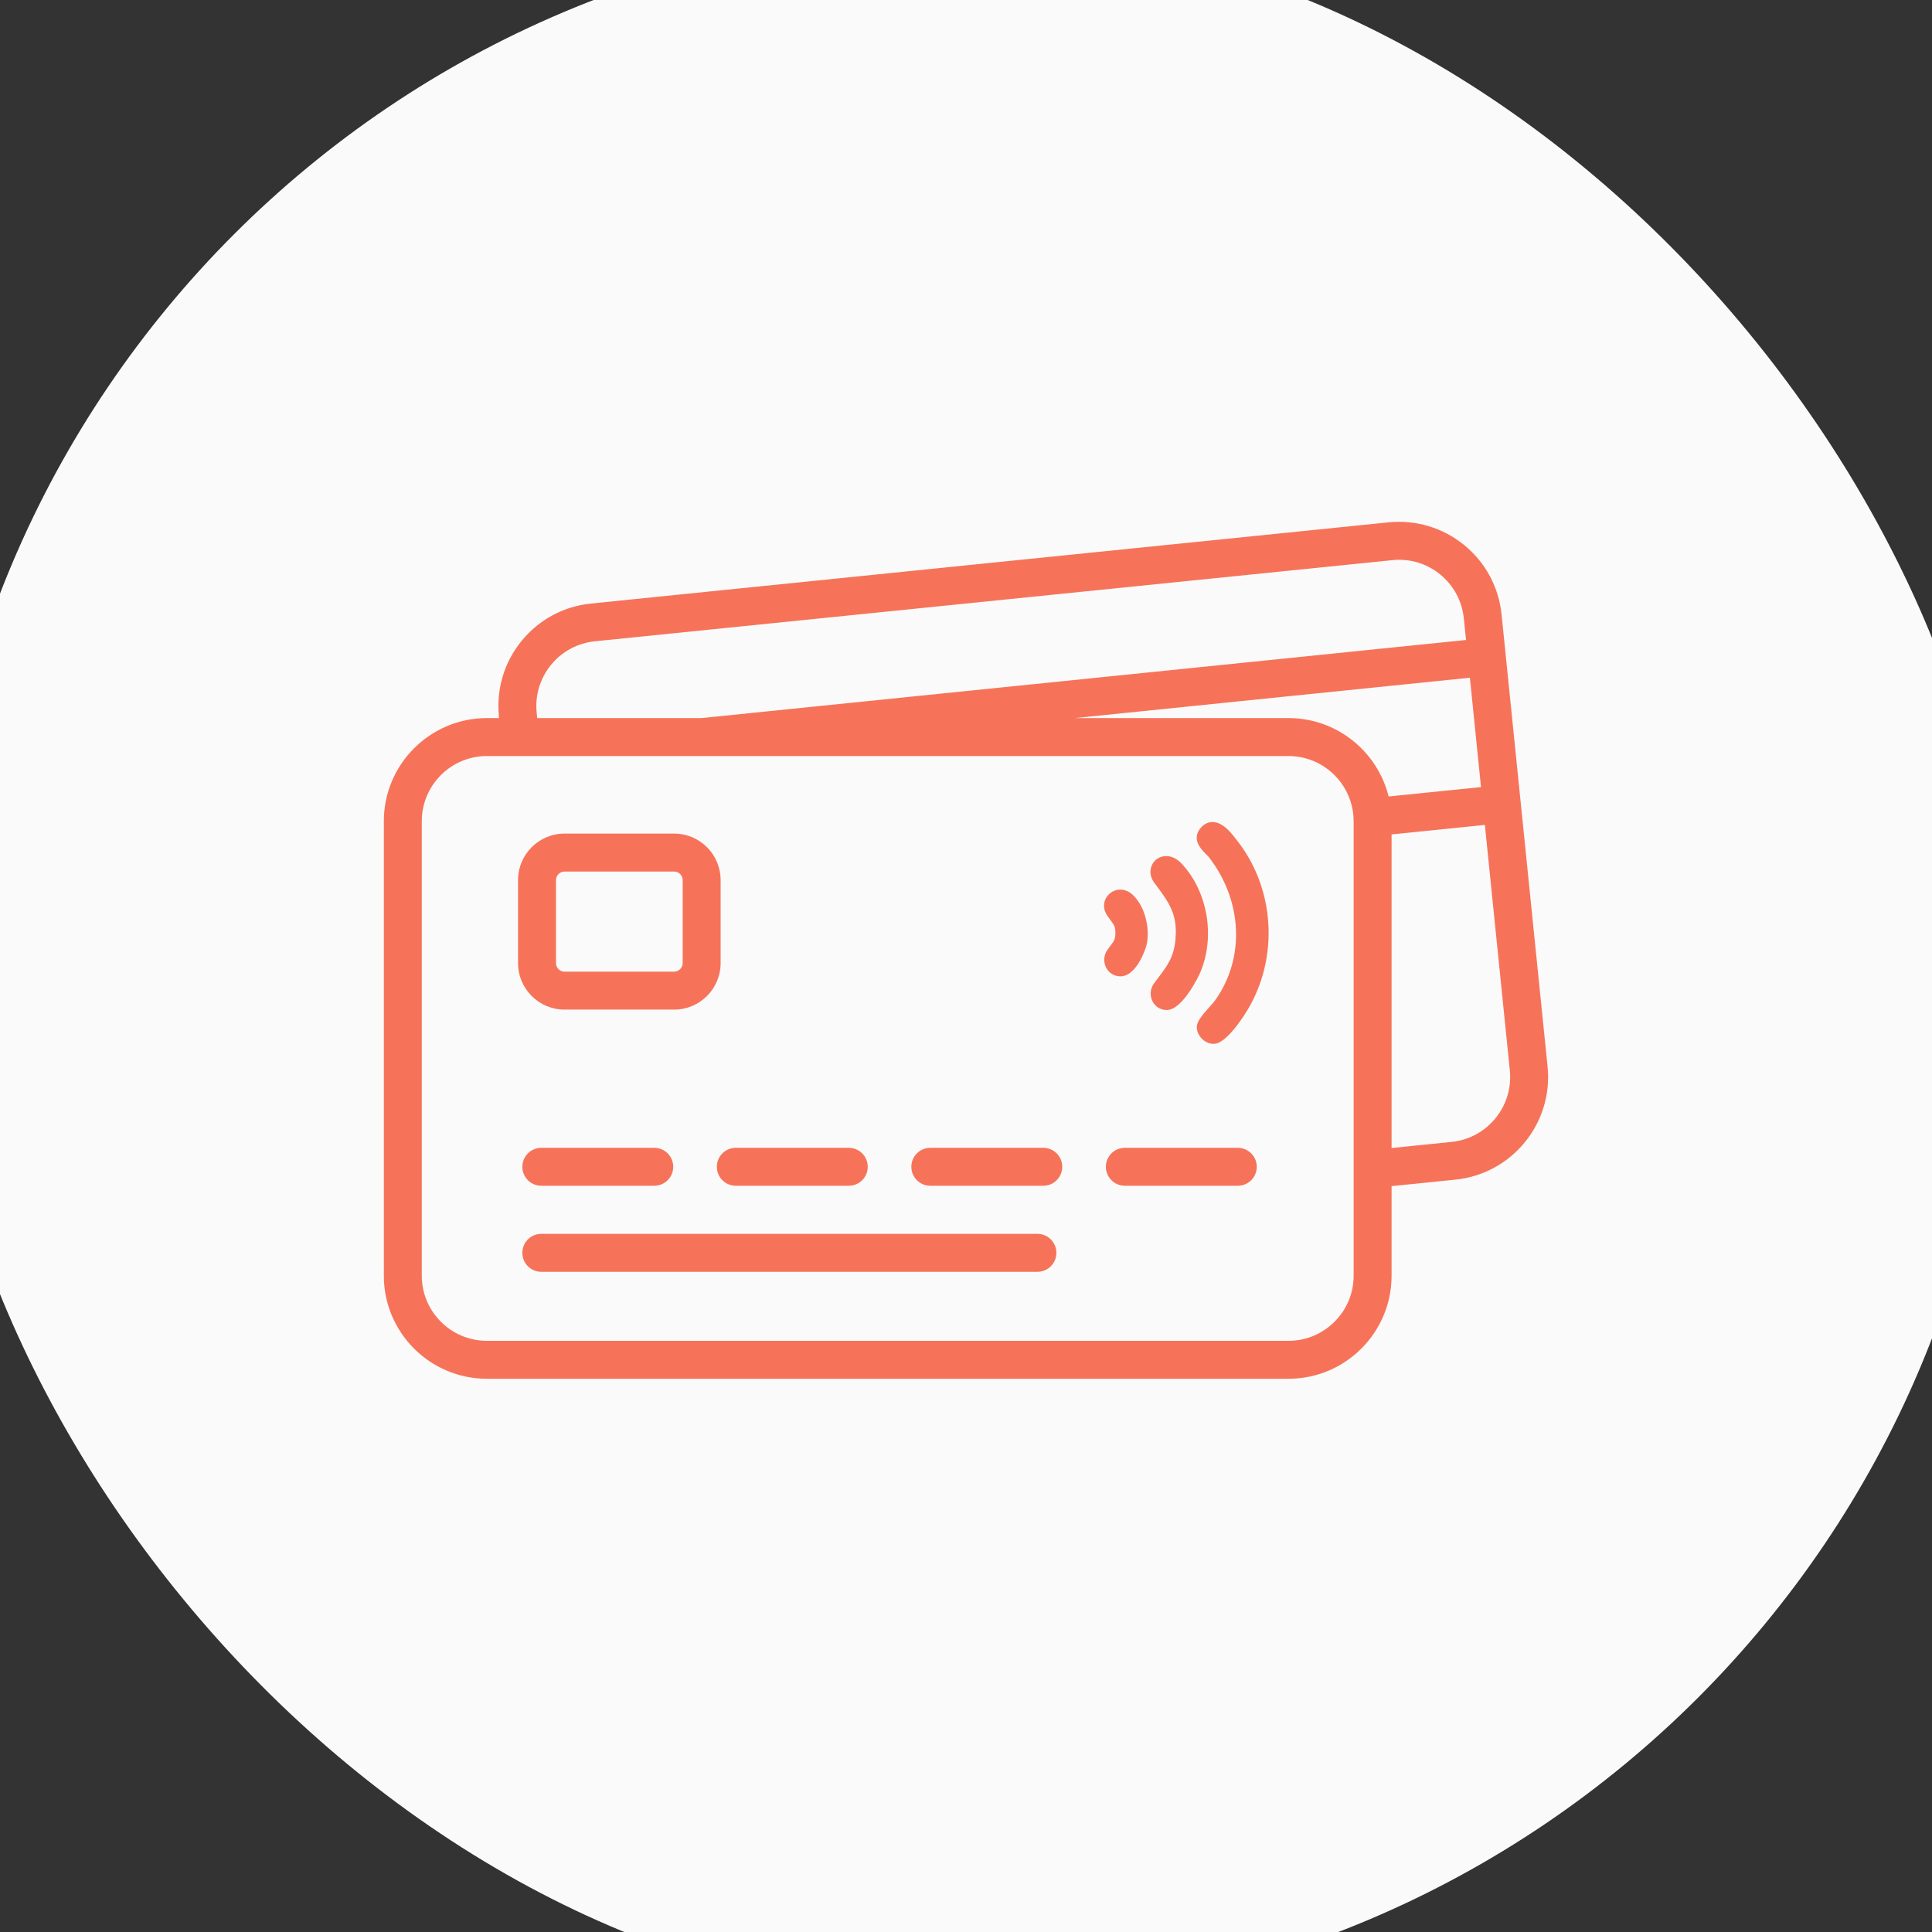 <svg width="140" height="140" viewBox="0 0 140 140" fill="none" xmlns="http://www.w3.org/2000/svg">
<rect x="0" y="0" width="140" height="140" fill="#333333" stroke="none"/>
<rect x="-5" y="-5" width="150" height="150" rx="75" fill="#FAFAFA"/>
<path d="M112.144 77.295L108.809 44.525C108.604 42.54 107.644 40.755 106.099 39.495C104.549 38.235 102.609 37.655 100.624 37.85L42.83 43.735C40.844 43.935 39.054 44.9 37.794 46.445C36.535 47.99 35.955 49.935 36.154 51.92L36.164 52.035H35.279C31.165 52.035 27.814 55.385 27.814 59.505V92.445C27.814 96.565 31.165 99.91 35.279 99.91H93.374C97.49 99.91 100.839 96.565 100.839 92.445V85.95L105.469 85.48C109.564 85.065 112.559 81.395 112.144 77.295ZM100.624 57.72C99.825 54.46 96.874 52.035 93.374 52.035H77.885L106.514 49.11L107.319 57.035L100.624 57.715V57.72ZM38.889 51.64C38.764 50.385 39.13 49.16 39.929 48.18C40.724 47.205 41.855 46.6 43.105 46.47L100.904 40.59C101.064 40.57 101.229 40.565 101.389 40.565C102.469 40.565 103.509 40.93 104.359 41.625C105.334 42.42 105.944 43.55 106.074 44.805L106.234 46.375L50.825 52.035H38.929L38.889 51.64ZM98.09 92.445C98.09 95.045 95.975 97.16 93.374 97.16H35.279C32.679 97.16 30.564 95.045 30.564 92.445V59.505C30.564 56.905 32.679 54.785 35.279 54.785H93.374C95.45 54.785 97.215 56.135 97.844 58.005C98.004 58.475 98.09 58.98 98.09 59.505V92.445ZM105.194 82.745L100.839 83.19V60.465L107.599 59.775L109.409 77.575C109.669 80.165 107.779 82.48 105.194 82.745Z" fill="#F67359"/>
<path d="M39.225 83.175C38.465 83.175 37.85 83.79 37.85 84.55C37.85 85.31 38.465 85.925 39.225 85.925H47.41C48.17 85.925 48.785 85.31 48.785 84.55C48.785 83.79 48.17 83.175 47.41 83.175H39.225Z" fill="#F67359"/>
<path d="M75.175 89.41H39.225C38.465 89.41 37.85 90.025 37.85 90.785C37.85 91.545 38.465 92.16 39.225 92.16H75.175C75.935 92.16 76.55 91.545 76.55 90.785C76.55 90.025 75.935 89.41 75.175 89.41Z" fill="#F67359"/>
<path d="M53.32 85.925H61.505C62.265 85.925 62.88 85.31 62.88 84.55C62.88 83.79 62.265 83.175 61.505 83.175H53.32C52.56 83.175 51.945 83.79 51.945 84.55C51.945 85.31 52.56 85.925 53.32 85.925Z" fill="#F67359"/>
<path d="M75.599 83.175H67.414C66.654 83.175 66.039 83.79 66.039 84.55C66.039 85.31 66.654 85.925 67.414 85.925H75.599C76.359 85.925 76.974 85.31 76.974 84.55C76.974 83.79 76.359 83.175 75.599 83.175Z" fill="#F67359"/>
<path d="M89.695 83.175H81.51C80.75 83.175 80.135 83.79 80.135 84.55C80.135 85.31 80.75 85.925 81.51 85.925H89.695C90.455 85.925 91.07 85.31 91.07 84.55C91.07 83.79 90.455 83.175 89.695 83.175Z" fill="#F67359"/>
<path d="M40.909 73.16H48.849C50.709 73.16 52.219 71.65 52.219 69.79V63.775C52.219 61.915 50.709 60.405 48.849 60.405H40.909C39.049 60.405 37.539 61.915 37.539 63.775V69.79C37.539 71.65 39.049 73.16 40.909 73.16ZM40.289 63.775C40.289 63.435 40.569 63.155 40.909 63.155H48.849C49.189 63.155 49.469 63.435 49.469 63.775V69.79C49.469 70.13 49.189 70.41 48.849 70.41H40.909C40.569 70.41 40.289 70.13 40.289 69.79V63.775Z" fill="#F67359"/>
<path d="M89.661 60.93C89.286 60.435 88.661 59.6 87.911 59.57C87.681 59.555 87.346 59.62 87.036 59.96C86.281 60.795 87.061 61.565 87.391 61.895C87.476 61.98 87.556 62.06 87.616 62.135C90.046 65.285 90.226 69.435 88.061 72.475C87.981 72.59 87.821 72.77 87.651 72.96C87.106 73.575 86.771 73.975 86.731 74.345C86.701 74.645 86.816 74.965 87.046 75.22C87.286 75.485 87.606 75.64 87.921 75.64H87.931C88.146 75.64 88.781 75.615 90.106 73.65C92.666 69.85 92.516 64.665 89.741 61.035L89.666 60.935L89.661 60.93Z" fill="#F67359"/>
<path d="M85.185 68.01C85.065 69.35 84.645 69.905 83.88 70.92L83.64 71.235C83.35 71.62 83.3 72.125 83.51 72.55C83.71 72.95 84.1 73.19 84.55 73.19C85.715 73.19 86.915 70.605 86.925 70.58C88.095 67.985 87.545 64.62 85.62 62.575C84.96 61.875 84.2 61.94 83.775 62.295C83.29 62.7 83.23 63.415 83.635 63.955C84.695 65.37 85.34 66.225 85.18 68.01H85.185Z" fill="#F67359"/>
<path d="M80.216 68.88C79.971 69.255 79.951 69.74 80.165 70.14C80.371 70.52 80.755 70.75 81.186 70.75C82.415 70.75 83.061 68.575 83.066 68.55C83.365 67.44 83.025 65.67 82.04 64.805C81.546 64.37 80.876 64.35 80.406 64.76C79.951 65.155 79.871 65.795 80.216 66.315C80.311 66.455 80.4 66.575 80.481 66.69C80.731 67.025 80.831 67.16 80.826 67.625C80.82 68.065 80.721 68.195 80.486 68.505C80.4 68.615 80.311 68.74 80.216 68.885V68.88Z" fill="#F67359"/>
</svg>
